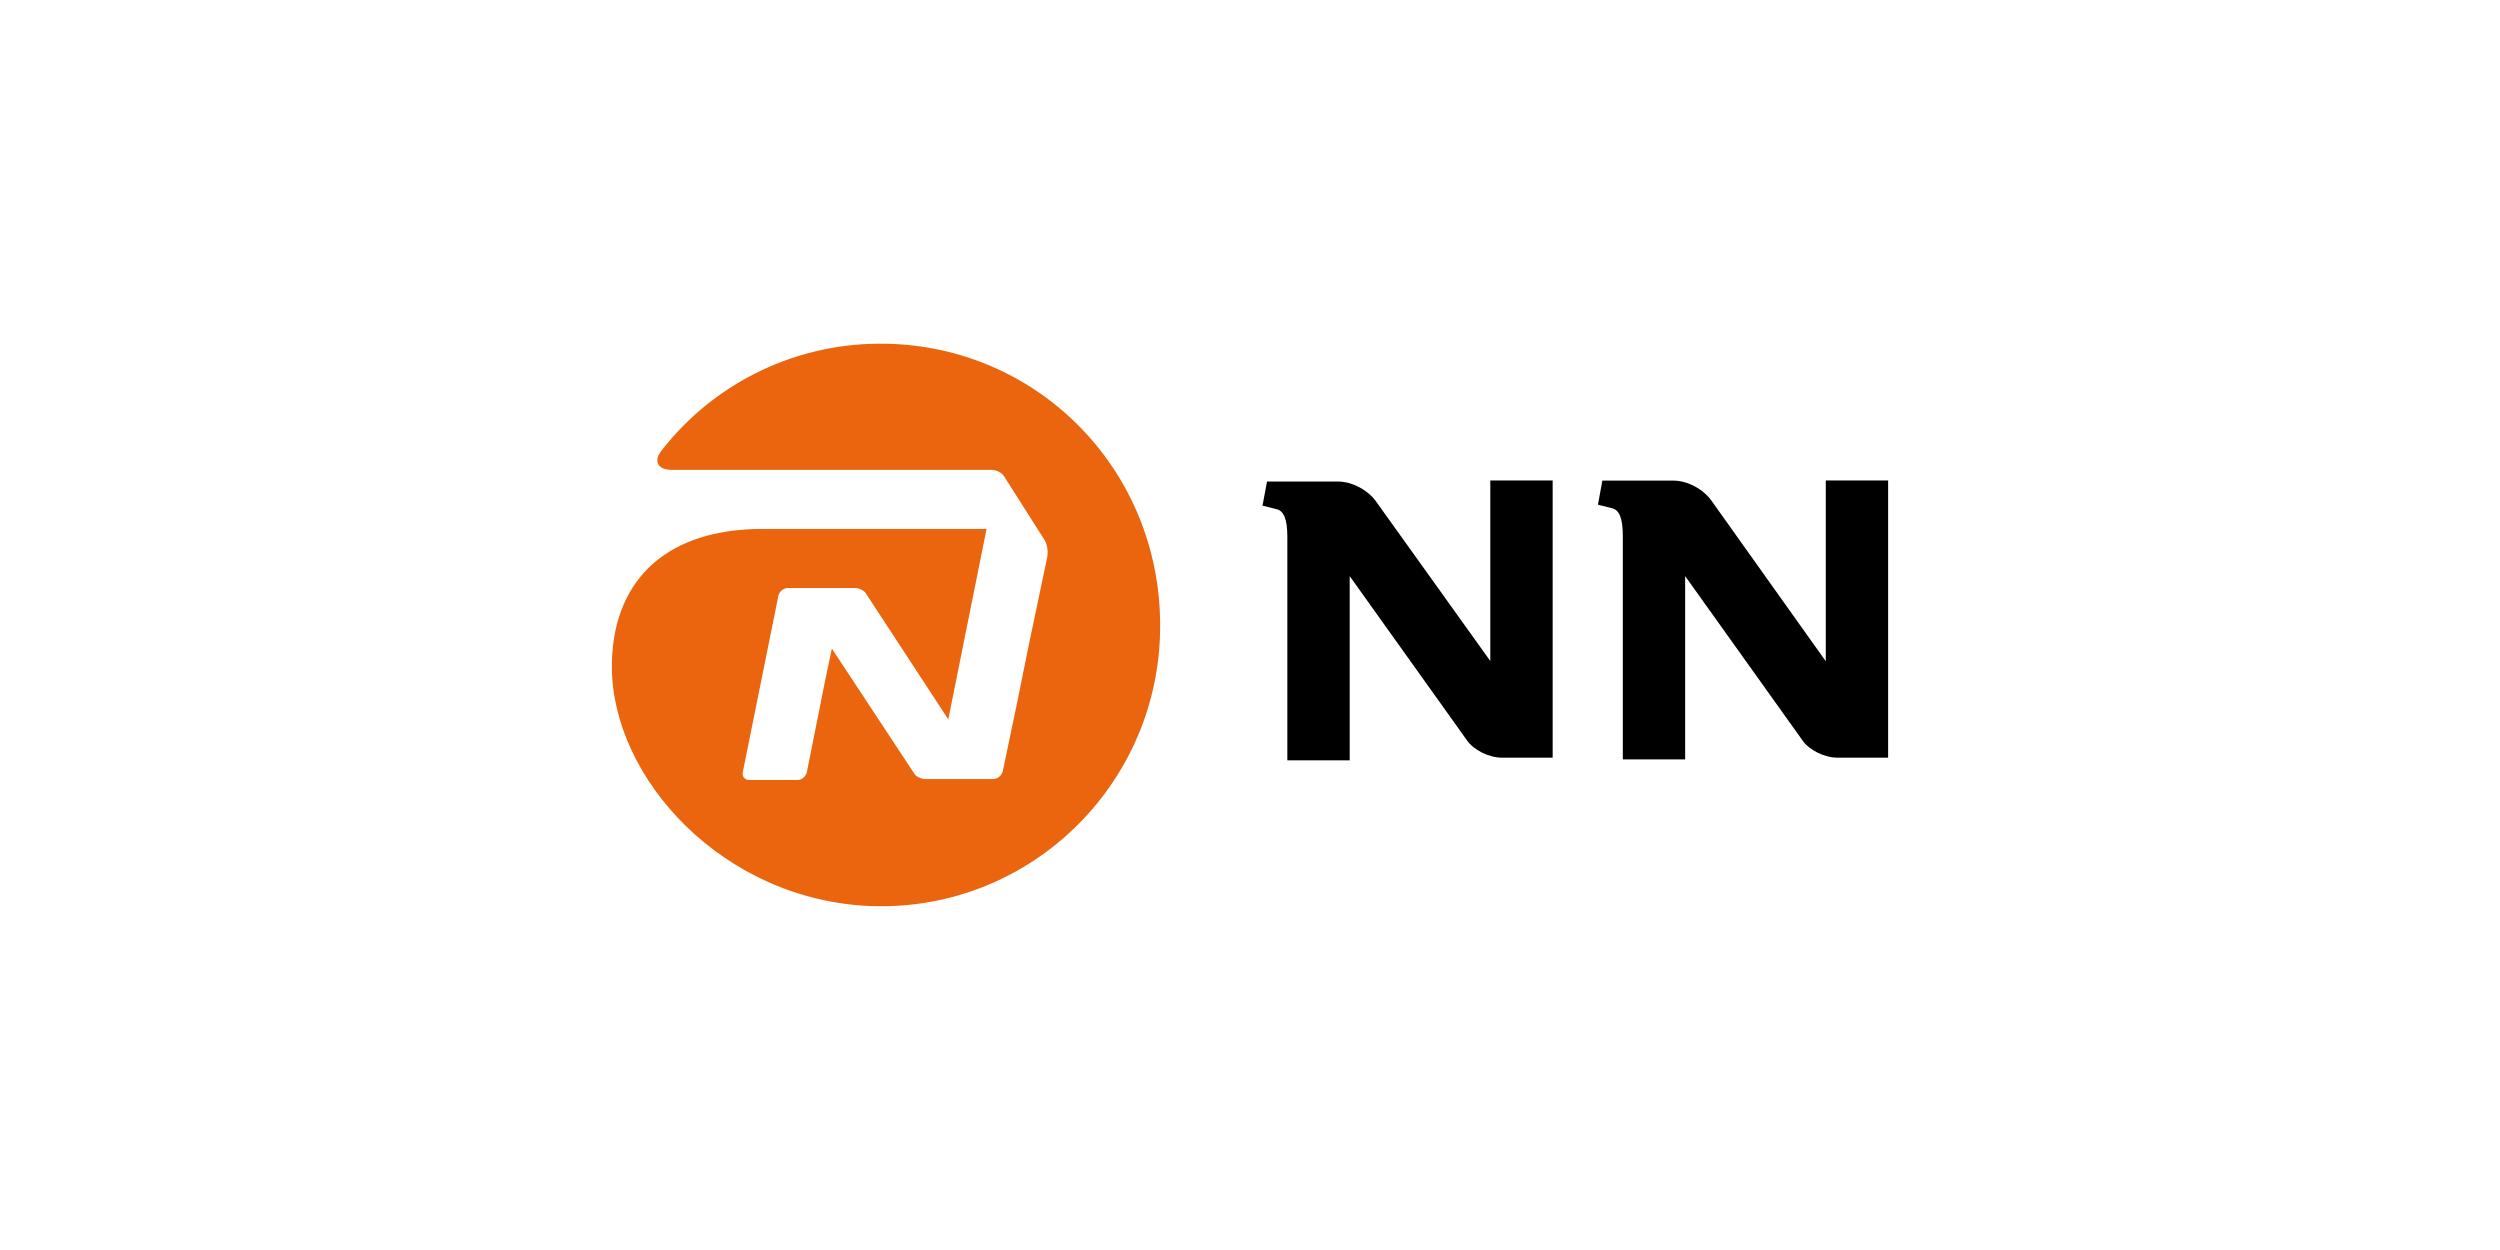 <?xml version="1.0" encoding="UTF-8"?> <svg xmlns="http://www.w3.org/2000/svg" id="Layer_1" version="1.1" viewBox="0 0 160 80"><rect x="0" y="0" width="160" height="80" fill="none"></rect><g><path d="M95.38,42.31v-11.56h3.99v17.74h-3.25c-.85,0-1.82-.51-2.22-1.09l-7.52-10.53v11.79h-3.99v-14.3c0-1.14-.23-1.66-.68-1.77l-.91-.23.29-1.54h4.56c.91,0,1.94.57,2.45,1.32l7.29,10.18ZM116.85,42.31v-11.56h3.99v17.74h-3.25c-.85,0-1.82-.51-2.22-1.09l-7.52-10.53v11.73h-3.99v-14.3c0-1.14-.23-1.66-.68-1.77l-.91-.23.28-1.54h4.56c.91,0,1.94.57,2.45,1.32l7.29,10.24Z" fill-rule="evenodd"></path><path d="M56.71,22c-5.59-.12-10.91,2.4-14.35,6.81-.57.69-.28,1.26.63,1.26h20.45c.34,0,.68.17.85.46l2.51,3.95c.23.34.28.74.23,1.14l-1.2,5.72-.74,3.66-.91,4.35c-.07.29-.33.5-.63.51h-4.33c-.28,0-.63-.17-.74-.4l-5.24-7.95-.4,1.89-1.2,6.01c-.06.29-.34.51-.57.51h-3.13c-.28,0-.46-.23-.4-.51l2.16-10.7.11-.57c.07-.29.32-.5.63-.51h4.27c.28,0,.63.17.74.4l5.24,8.01,2.45-12.19h-14.3c-6.66,0-9.68,3.72-9.68,8.81,0,7.15,7.12,14.99,16.63,15.33,10.31.34,18.79-8.12,18.45-18.54-.29-9.67-7.97-17.28-17.54-17.45" fill="#ea650d"></path></g></svg> 